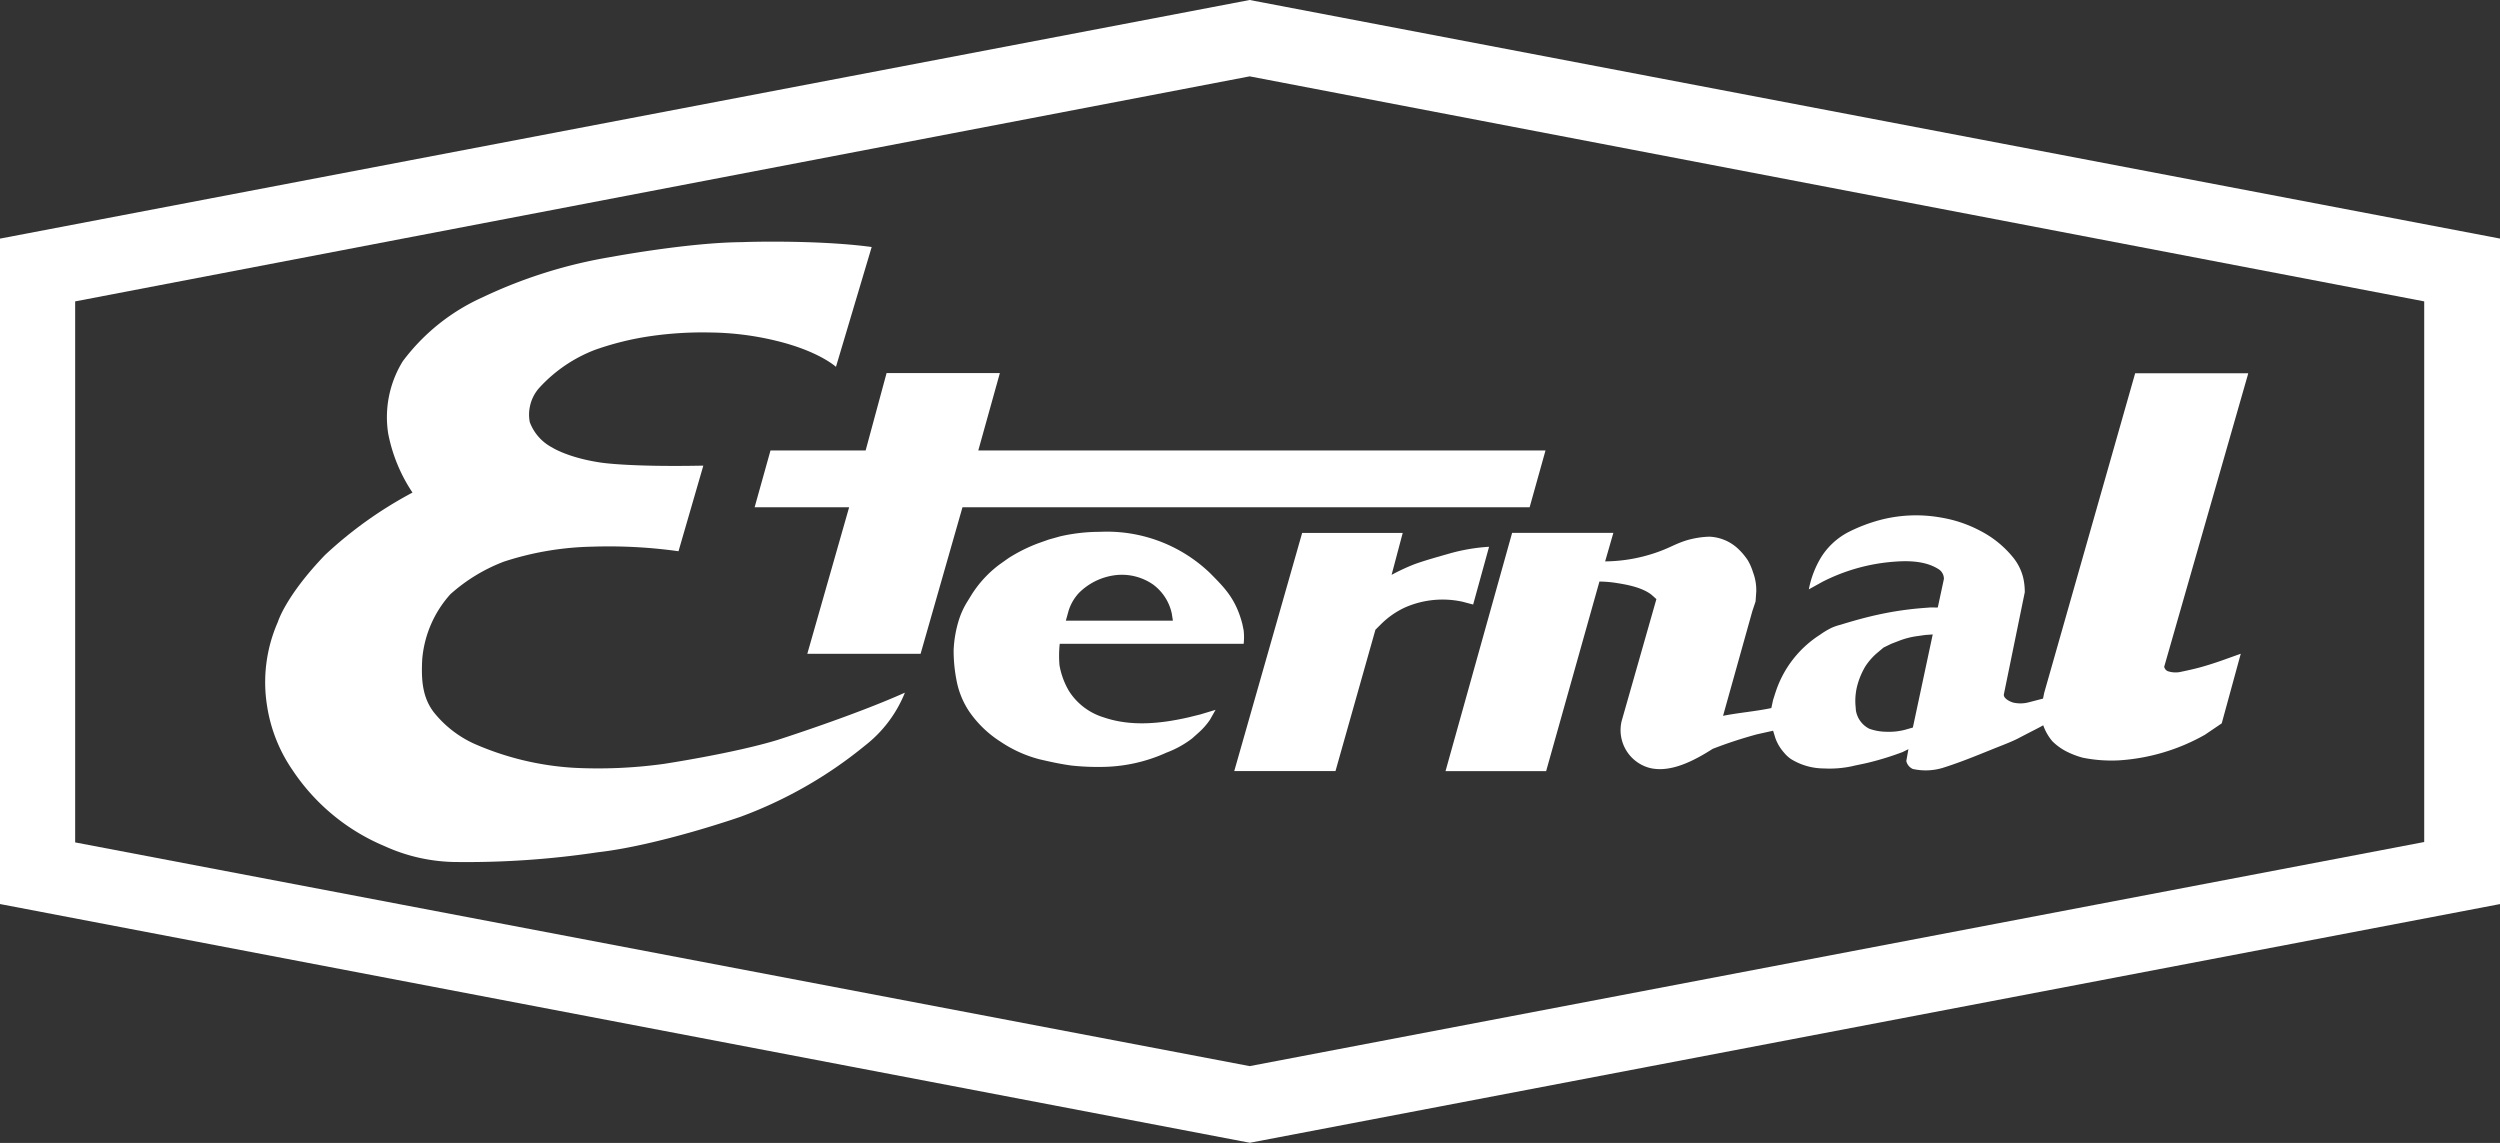 <svg id="圖層_1" data-name="圖層 1" xmlns="http://www.w3.org/2000/svg" viewBox="0 0 438.06 200.27"><rect x="0" y="0" width="438.06" height="200.27" fill="#333333" stroke="none"/><defs><style>.cls-1{fill:#fff;}</style></defs><path class="cls-1" d="M331.9,241.31h17.63l9.34-33.22a21.68,21.68,0,0,1,2.58.19c1.87.29,4.68.72,6.49,2.08l.91.81-6.09,21.37a6.85,6.85,0,0,0,4.95,8.22c3.73.9,7.92-1.39,11-3.35,2.56-1,5.12-1.83,7.76-2.55l2.83-.63.4,1.3a7.84,7.84,0,0,0,1.48,2.5,6.11,6.11,0,0,0,1.23,1.15,11.06,11.06,0,0,0,5.78,1.66,18.89,18.89,0,0,0,5-.4c.65-.17,1.89-.39,2.82-.62a51.3,51.3,0,0,0,6-1.86l1-.5-.37,2.08a2,2,0,0,0,1.14,1.39,10.31,10.31,0,0,0,5.55-.29c3.47-1.1,7-2.63,10.24-3.9.25-.1,1.73-.68,2.66-1.16,2.08-1.1,4.11-2.1,4.4-2.31a8.94,8.94,0,0,0,1.59,2.79,9.73,9.73,0,0,0,2.4,1.76,14.69,14.69,0,0,0,2.95,1.14,25.63,25.63,0,0,0,6.39.46,35.1,35.1,0,0,0,15-4.48l2.95-2,3.24-11.85.1-.35c-2.36.83-4.23,1.57-6.85,2.31-1.19.34-2.67.66-3.88.91a4.32,4.32,0,0,1-2.08-.17,1.09,1.09,0,0,1-.61-.77l14.66-51.17.06-.25H452.74l-15.94,56-.2,1-2.42.63a5.73,5.73,0,0,1-2.76.08c-.52-.12-1.83-.73-1.68-1.48l3.66-17.87a11.29,11.29,0,0,0-.26-2.47,9.06,9.06,0,0,0-1.9-3.76,17.93,17.93,0,0,0-5.51-4.46,22.5,22.5,0,0,0-7-2.39,24.8,24.8,0,0,0-10.36.34,28.57,28.57,0,0,0-5.94,2.24,12.35,12.35,0,0,0-4.73,4.4,17,17,0,0,0-2.14,5.6l2.38-1.32a33,33,0,0,1,12.74-3.54c2.58-.19,5.52-.08,7.73,1.4a2,2,0,0,1,.82,1.63l-1.07,5a2.64,2.64,0,0,1-.63,0l-.66,0-1.3.1c-.86.07-1.73.15-2.59.26q-2.7.33-5.36.92c-2.2.48-4.36,1.09-6.5,1.75a9.49,9.49,0,0,0-1.58.54,14.19,14.19,0,0,0-2,1.2,18.85,18.85,0,0,0-7.78,10c-.15.43-.31,1-.46,1.42l-.31,1.44c-2.8.59-5.65.8-8.46,1.36l5.14-18.37.56-1.67.12-1.74a8.87,8.87,0,0,0-.57-3.38,10,10,0,0,0-.91-2.09,11.38,11.38,0,0,0-1.83-2.14,7.81,7.81,0,0,0-4.9-2,15.74,15.74,0,0,0-4,.64c-2.08.65-2.94,1.33-5.35,2.15a28.15,28.15,0,0,1-8.92,1.54l1.44-5H343.57Zm71.82-11.75a10.69,10.69,0,0,1,.43-3.6,13.28,13.28,0,0,1,1.31-3,11.06,11.06,0,0,1,2-2.3l1.19-1L410,219l1.43-.55a13.91,13.91,0,0,1,3-.78l1.54-.22,1.3-.09-3.48,16.31-1.43.41a11.33,11.33,0,0,1-3.28.33,9.09,9.09,0,0,1-2.93-.53,4.38,4.38,0,0,1-2.34-3.19Z" transform="translate(-78.61 -106.19)"/><polygon class="cls-1" points="175.2 65.37 155.35 65.37 151.68 78.93 135.01 78.93 132.23 88.88 148.79 88.88 141.53 114.31 141.46 114.56 161.31 114.56 168.65 88.88 268.03 88.88 270.81 78.93 171.42 78.93 175.2 65.37"/><path class="cls-1" d="M264.3,219h32.23a10.77,10.77,0,0,0,0-2.34l-.23-1.14c-1.18-4.5-3.18-6.38-5.61-8.86a26.1,26.1,0,0,0-19.37-7.28,31.17,31.17,0,0,0-6.94.79l-2,.56-1.89.67a28.26,28.26,0,0,0-5.16,2.58l-1.58,1.12a19.88,19.88,0,0,0-4.81,5.16l-.9,1.46a14.25,14.25,0,0,0-1.46,3.26,20.72,20.72,0,0,0-.87,5.13,27,27,0,0,0,.48,5.15,14.73,14.73,0,0,0,2.26,5.62,19.18,19.18,0,0,0,5.49,5.28,22.28,22.28,0,0,0,6.79,3.07c1.89.44,3.79.86,5.71,1.11a43.29,43.29,0,0,0,5.81.22A27.84,27.84,0,0,0,283,238.07a17.43,17.43,0,0,0,4.49-2.48l1.12-1a12.44,12.44,0,0,0,2-2.26l1-1.76-2.69.81-2.11.52c-4.83,1.1-10,1.63-14.77,0a11,11,0,0,1-6.14-4.66,13.45,13.45,0,0,1-1.64-4.47A19.46,19.46,0,0,1,264.3,219Zm1.07-4.05.48-1.73a8.15,8.15,0,0,1,1.84-3.16,10.92,10.92,0,0,1,6.23-3.07,9.59,9.59,0,0,1,6.75,1.63,8.53,8.53,0,0,1,3.27,5.1l.19,1.23Z" transform="translate(-78.61 -106.19)"/><path class="cls-1" d="M334.89,211.63l1.85.49L339.53,202a32.27,32.27,0,0,0-6.76,1.13c-2.09.6-4.19,1.17-6.25,1.9a35.76,35.76,0,0,0-4.07,1.89l1.95-7.35H306.78l-11.9,41.73h17.74l7-24.77,1.07-1.06a14.68,14.68,0,0,1,4.16-2.86A16.35,16.35,0,0,1,334.89,211.63Z" transform="translate(-78.61 -106.19)"/><path class="cls-1" d="M297.58,106.19,78.61,148v116.6l219,41.83,219.09-41.83V148ZM503.39,159v94.73L297.58,293l-205.8-39.2V159l205.8-39.43Z" transform="translate(-78.61 -106.19)"/><path class="cls-1" d="M231.35,149.47l-6.26,21s-3-2.79-10.65-4.61A51.13,51.13,0,0,0,203,164.45a63.43,63.43,0,0,0-10.13.6,51.07,51.07,0,0,0-10,2.44,25.62,25.62,0,0,0-9.62,6.5,7,7,0,0,0-1.81,3.55,6.74,6.74,0,0,0,0,2.61,8.26,8.26,0,0,0,3.92,4.45s2.75,1.79,8.49,2.64c0,0,4.85.8,18,.54l-4.35,15a88.29,88.29,0,0,0-15.14-.8,53.07,53.07,0,0,0-15.42,2.61,30,30,0,0,0-9.41,5.72,19.45,19.45,0,0,0-4.94,11.46c-.16,3.28-.05,6.48,2,9.18a19.24,19.24,0,0,0,7.13,5.57,50.85,50.85,0,0,0,17.51,4.21,84.24,84.24,0,0,0,15.64-.68s12.35-1.87,20-4.21c0,0,13.46-4.3,22.3-8.28a22.18,22.18,0,0,1-7,9.28,75.6,75.6,0,0,1-21.83,12.48s-14.33,5-25,6.21a155.08,155.08,0,0,1-25.29,1.7,30.77,30.77,0,0,1-12.08-2.79,36.11,36.11,0,0,1-16.08-13.28,27.06,27.06,0,0,1-4.49-11.32,26.19,26.19,0,0,1,1.9-14.67s1.34-4.53,8.26-11.73a71.49,71.49,0,0,1,15.33-10.94,28.22,28.22,0,0,1-4.26-10.34,18.65,18.65,0,0,1,2.57-12.69,35.73,35.73,0,0,1,14-11.2,84.72,84.72,0,0,1,22.64-7.08s13.49-2.52,22.88-2.57C208.6,148.6,221.59,148.16,231.35,149.47Z" transform="translate(-78.61 -106.19)"/></svg>